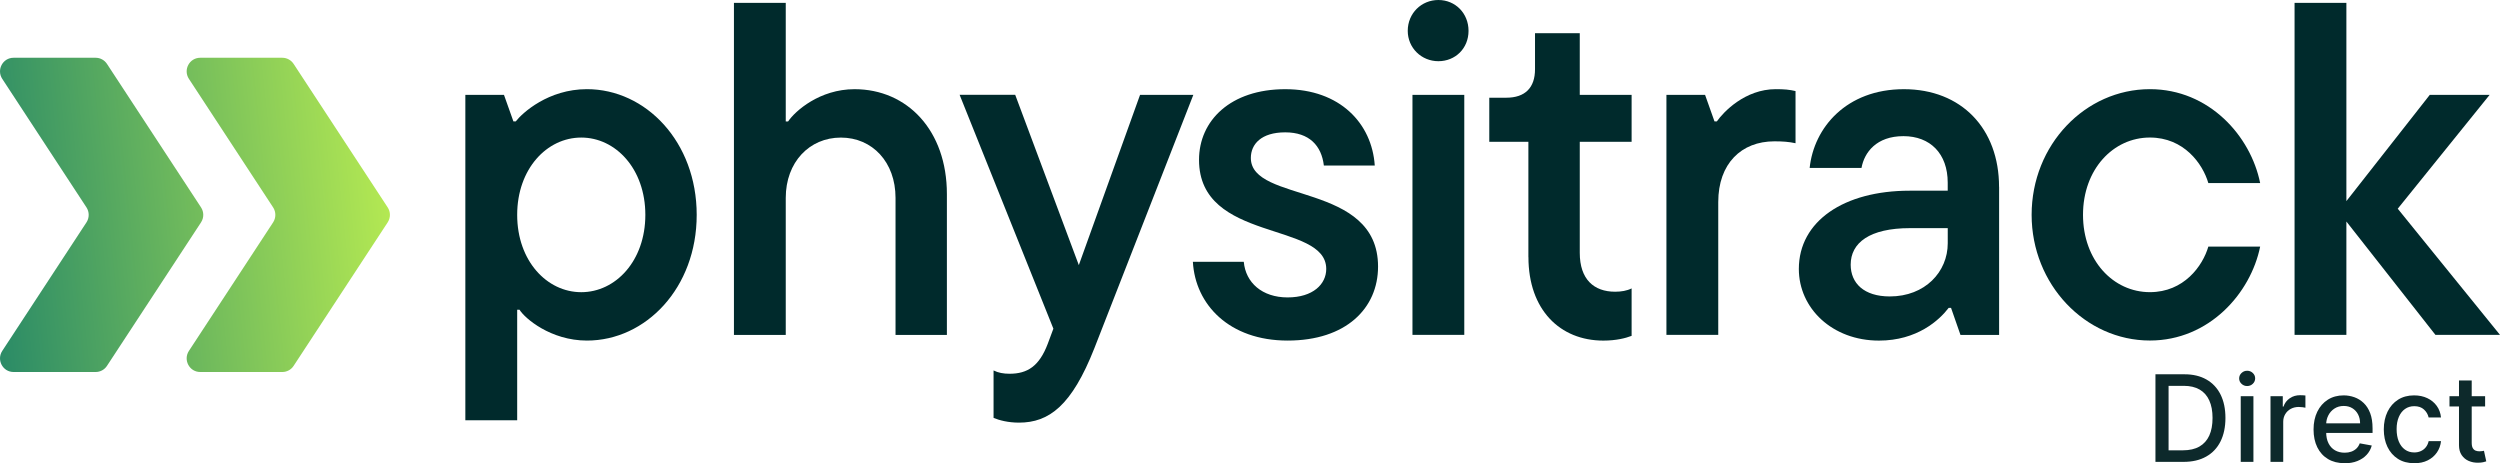 <svg width="394" height="73" viewBox="0 0 394 73" fill="none" xmlns="http://www.w3.org/2000/svg">
<g clip-path="url(#clip0_16_6015)">
<path d="M73.338 66.235V14.95H79.427L80.914 19.136H81.283C82.324 17.789 86.409 14.052 92.499 14.052C101.782 14.052 109.8 22.351 109.8 33.863C109.8 45.376 101.782 53.674 92.499 53.674C86.782 53.674 82.697 50.16 81.878 48.814H81.508V66.231H73.342L73.338 66.235ZM101.706 33.863C101.706 26.613 97.026 21.679 91.607 21.679C86.188 21.679 81.508 26.613 81.508 33.863C81.508 41.114 86.188 46.048 91.607 46.048C97.026 46.048 101.706 41.114 101.706 33.863Z" fill="#002A2C"/>
<path d="M115.669 52.777V0.449H123.835V19.14H124.205C125.317 17.494 129.182 14.056 134.677 14.056C142.992 14.056 149.23 20.559 149.23 30.58V52.781H141.136V31.178C141.136 25.569 137.497 21.683 132.524 21.683C127.551 21.683 123.835 25.569 123.835 31.178V52.781H115.669V52.777Z" fill="#002A2C"/>
<path d="M179.679 14.95H188.07L172.476 54.871C168.913 63.917 165.346 66.607 160.594 66.607C158.887 66.607 157.477 66.235 156.585 65.859V58.381C157.328 58.754 158.144 58.903 159.108 58.903C161.928 58.903 163.788 57.706 165.121 54.192L166.013 51.798L151.235 14.942H159.996L170.022 41.781L179.675 14.942L179.679 14.95Z" fill="#002A2C"/>
<path d="M187.998 41.264H196.02C196.317 44.551 198.916 46.873 202.925 46.873C206.934 46.873 209.015 44.778 209.015 42.388C209.015 34.838 188.966 38.275 188.966 25.193C188.966 18.99 193.943 14.056 202.555 14.056C211.168 14.056 216.221 19.439 216.663 26.091H208.641C208.272 22.953 206.339 20.858 202.551 20.858C198.763 20.858 197.133 22.727 197.133 24.894C197.133 32.072 217.181 28.631 217.181 42.012C217.181 48.591 212.132 53.674 202.925 53.674C193.718 53.674 188.372 47.993 187.998 41.264Z" fill="#002A2C"/>
<path d="M221.861 4.861C221.861 2.095 224.014 0 226.689 0C229.365 0 231.441 2.095 231.441 4.861C231.441 7.627 229.361 9.645 226.689 9.645C224.018 9.645 221.861 7.55 221.861 4.861ZM222.604 52.777V14.95H230.771V52.777H222.604Z" fill="#002A2C"/>
<path d="M240.873 40.516V22.351H234.711V15.399H237.387C240.355 15.399 241.918 13.83 241.918 10.914V5.233H248.971V14.95H257.142V22.351H248.971V39.844C248.971 44.03 251.201 45.975 254.543 45.975C255.507 45.975 256.399 45.825 257.142 45.453V52.93C256.178 53.302 254.692 53.678 252.687 53.678C245.854 53.678 240.881 48.818 240.881 40.52L240.873 40.516Z" fill="#002A2C"/>
<path d="M262.629 52.777V14.95H268.719L270.205 19.136H270.575C271.615 17.639 275.03 14.052 279.858 14.052C281.196 14.052 282.011 14.125 282.975 14.352V22.573C281.935 22.346 280.971 22.274 279.633 22.274C274.435 22.274 270.796 25.788 270.796 31.841V52.773H262.629V52.777Z" fill="#002A2C"/>
<path d="M315.059 29.456V52.781H308.969L307.483 48.518H307.113C305.627 50.464 302.136 53.678 296.123 53.678C288.772 53.678 283.497 48.595 283.497 42.388C283.497 34.838 290.627 30.054 300.947 30.054H306.96V28.784C306.96 24.223 304.213 21.457 299.979 21.457C295.745 21.457 293.817 23.996 293.371 26.467H285.201C285.867 20.114 290.993 14.056 300.051 14.056C309.109 14.056 315.051 20.26 315.051 29.456H315.059ZM306.964 38.348V35.954H301.023C294.636 35.954 291.668 38.271 291.668 41.709C291.668 44.624 293.749 46.719 297.83 46.719C303.401 46.719 306.964 42.833 306.964 38.348Z" fill="#002A2C"/>
<path d="M320.184 33.863C320.184 22.799 328.648 14.052 338.823 14.052C348.178 14.052 354.714 21.453 356.2 28.853H348.034C347.142 25.788 344.174 21.675 338.827 21.675C333.035 21.675 328.282 26.686 328.282 33.859C328.282 41.033 333.035 46.044 338.827 46.044C344.174 46.044 347.142 41.931 348.034 38.866H356.2C354.714 46.193 348.178 53.666 338.823 53.666C328.648 53.666 320.184 44.846 320.184 33.855V33.863Z" fill="#002A2C"/>
<path d="M394 52.777H383.825L369.79 34.911V52.777H361.623V0.449H369.79V31.696L382.933 14.95H392.365L377.884 32.893L394 52.777Z" fill="#002A2C"/>
<path fill-rule="evenodd" clip-rule="evenodd" d="M31.553 9.103H44.492C45.207 9.103 45.878 9.467 46.271 10.065L61.098 32.683C61.568 33.398 61.568 34.328 61.098 35.048L46.271 57.666C45.878 58.268 45.207 58.628 44.492 58.628H31.553C29.854 58.628 28.838 56.727 29.774 55.3L43.042 35.048C43.512 34.333 43.512 33.402 43.042 32.683L29.774 12.431C28.838 11.003 29.854 9.103 31.553 9.103Z" fill="url(#paint0_linear_16_6015)"/>
<path fill-rule="evenodd" clip-rule="evenodd" d="M2.137 9.103H15.076C15.791 9.103 16.462 9.467 16.855 10.065L31.682 32.683C32.152 33.398 32.152 34.328 31.682 35.048L16.855 57.666C16.462 58.268 15.791 58.628 15.076 58.628H2.137C0.438 58.628 -0.578 56.727 0.357 55.3L13.626 35.048C14.095 34.333 14.095 33.402 13.626 32.683L0.357 12.431C-0.578 11.003 0.438 9.103 2.137 9.103Z" fill="url(#paint1_linear_16_6015)"/>
<path d="M344.137 72.79H339.699V58.988H344.278C345.62 58.988 346.777 59.263 347.741 59.813C348.705 60.363 349.444 61.151 349.958 62.179C350.472 63.206 350.729 64.435 350.729 65.867C350.729 67.298 350.468 68.54 349.95 69.575C349.432 70.61 348.681 71.403 347.696 71.957C346.716 72.511 345.527 72.79 344.133 72.79H344.137ZM341.767 70.97H344.025C345.069 70.97 345.937 70.772 346.628 70.376C347.319 69.979 347.837 69.401 348.182 68.645C348.528 67.888 348.697 66.963 348.697 65.871C348.697 64.779 348.528 63.869 348.182 63.113C347.841 62.356 347.335 61.786 346.66 61.394C345.985 61.002 345.15 60.808 344.149 60.808H341.767V70.97Z" fill="#0D292B"/>
<path d="M354.152 60.84C353.802 60.84 353.505 60.723 353.26 60.484C353.011 60.25 352.89 59.967 352.89 59.639C352.89 59.312 353.015 59.024 353.26 58.786C353.509 58.551 353.806 58.43 354.152 58.43C354.497 58.43 354.798 58.547 355.043 58.786C355.293 59.02 355.413 59.303 355.413 59.631C355.413 59.959 355.288 60.25 355.043 60.484C354.798 60.719 354.497 60.84 354.152 60.84ZM353.139 72.79V62.437H355.14V72.79H353.139Z" fill="#0D292B"/>
<path d="M357.831 72.79V62.437H359.767V64.083H359.876C360.065 63.525 360.394 63.089 360.868 62.765C361.342 62.441 361.88 62.284 362.483 62.284C362.607 62.284 362.756 62.288 362.929 62.296C363.101 62.304 363.234 62.316 363.334 62.328V64.257C363.254 64.233 363.11 64.209 362.905 64.18C362.7 64.152 362.495 64.136 362.29 64.136C361.816 64.136 361.398 64.237 361.029 64.435C360.659 64.633 360.37 64.912 360.157 65.264C359.944 65.616 359.836 66.016 359.836 66.465V72.786H357.835L357.831 72.79Z" fill="#0D292B"/>
<path d="M369.509 73C368.496 73 367.625 72.782 366.894 72.345C366.162 71.908 365.6 71.29 365.206 70.493C364.813 69.696 364.616 68.758 364.616 67.686C364.616 66.615 364.813 65.693 365.206 64.884C365.6 64.075 366.154 63.444 366.865 62.991C367.576 62.538 368.412 62.312 369.364 62.312C369.942 62.312 370.505 62.409 371.051 62.603C371.597 62.797 372.083 63.101 372.517 63.513C372.951 63.926 373.293 64.463 373.542 65.118C373.791 65.778 373.915 66.574 373.915 67.513V68.228H365.741V66.72H371.951C371.951 66.19 371.842 65.721 371.63 65.309C371.417 64.896 371.115 64.573 370.73 64.334C370.344 64.095 369.89 63.978 369.376 63.978C368.814 63.978 368.324 64.116 367.906 64.391C367.488 64.666 367.167 65.025 366.942 65.47C366.717 65.911 366.604 66.392 366.604 66.91V68.091C366.604 68.782 366.725 69.373 366.97 69.858C367.215 70.343 367.552 70.711 367.99 70.966C368.428 71.221 368.938 71.346 369.525 71.346C369.902 71.346 370.252 71.29 370.561 71.18C370.87 71.071 371.143 70.905 371.372 70.687C371.601 70.469 371.774 70.194 371.895 69.87L373.791 70.214C373.638 70.776 373.369 71.265 372.975 71.686C372.586 72.106 372.095 72.43 371.509 72.664C370.923 72.899 370.256 73.012 369.505 73.012L369.509 73Z" fill="#0D292B"/>
<path d="M380.479 73C379.483 73 378.627 72.774 377.912 72.317C377.197 71.86 376.647 71.229 376.261 70.428C375.875 69.623 375.687 68.701 375.687 67.666C375.687 66.631 375.883 65.685 376.277 64.88C376.671 64.075 377.225 63.444 377.936 62.991C378.647 62.538 379.491 62.312 380.459 62.312C381.238 62.312 381.937 62.458 382.548 62.749C383.158 63.04 383.652 63.444 384.03 63.966C384.407 64.488 384.632 65.094 384.701 65.794H382.752C382.644 65.309 382.399 64.892 382.021 64.54C381.64 64.188 381.13 64.014 380.491 64.014C379.933 64.014 379.447 64.16 379.029 64.455C378.611 64.751 378.286 65.167 378.057 65.709C377.824 66.251 377.707 66.89 377.707 67.626C377.707 68.362 377.82 69.033 378.049 69.579C378.278 70.129 378.599 70.553 379.017 70.853C379.434 71.156 379.925 71.306 380.491 71.306C380.869 71.306 381.214 71.233 381.527 71.091C381.837 70.95 382.098 70.748 382.311 70.481C382.524 70.214 382.672 69.898 382.756 69.522H384.705C384.632 70.194 384.416 70.788 384.054 71.314C383.692 71.839 383.21 72.252 382.604 72.555C381.997 72.859 381.29 73.008 380.479 73.008V73Z" fill="#0D292B"/>
<path d="M391.654 62.437V64.055H386.038V62.437H391.654ZM387.541 59.959H389.541V69.749C389.541 70.141 389.597 70.432 389.714 70.626C389.83 70.82 389.979 70.954 390.164 71.023C390.349 71.091 390.549 71.128 390.77 71.128C390.931 71.128 391.072 71.116 391.192 71.095C391.313 71.075 391.405 71.055 391.473 71.043L391.835 72.709C391.718 72.753 391.554 72.802 391.341 72.846C391.128 72.895 390.859 72.919 390.537 72.923C390.011 72.931 389.521 72.838 389.063 72.64C388.609 72.442 388.24 72.139 387.958 71.722C387.677 71.306 387.537 70.788 387.537 70.165V59.955L387.541 59.959Z" fill="#0D292B"/>
</g>
<defs>
<linearGradient id="paint0_linear_16_6015" x1="-21.615" y1="40.245" x2="68.442" y2="30.738" gradientUnits="userSpaceOnUse">
<stop stop-color="#006E6D"/>
<stop offset="1" stop-color="#C3F350"/>
</linearGradient>
<linearGradient id="paint1_linear_16_6015" x1="-21.945" y1="37.135" x2="68.113" y2="27.625" gradientUnits="userSpaceOnUse">
<stop stop-color="#006E6D"/>
<stop offset="1" stop-color="#C3F350"/>
</linearGradient>
<clipPath id="clip0_16_6015">
<rect width="394" height="73" fill="white"/>
</clipPath>
</defs>
</svg>
